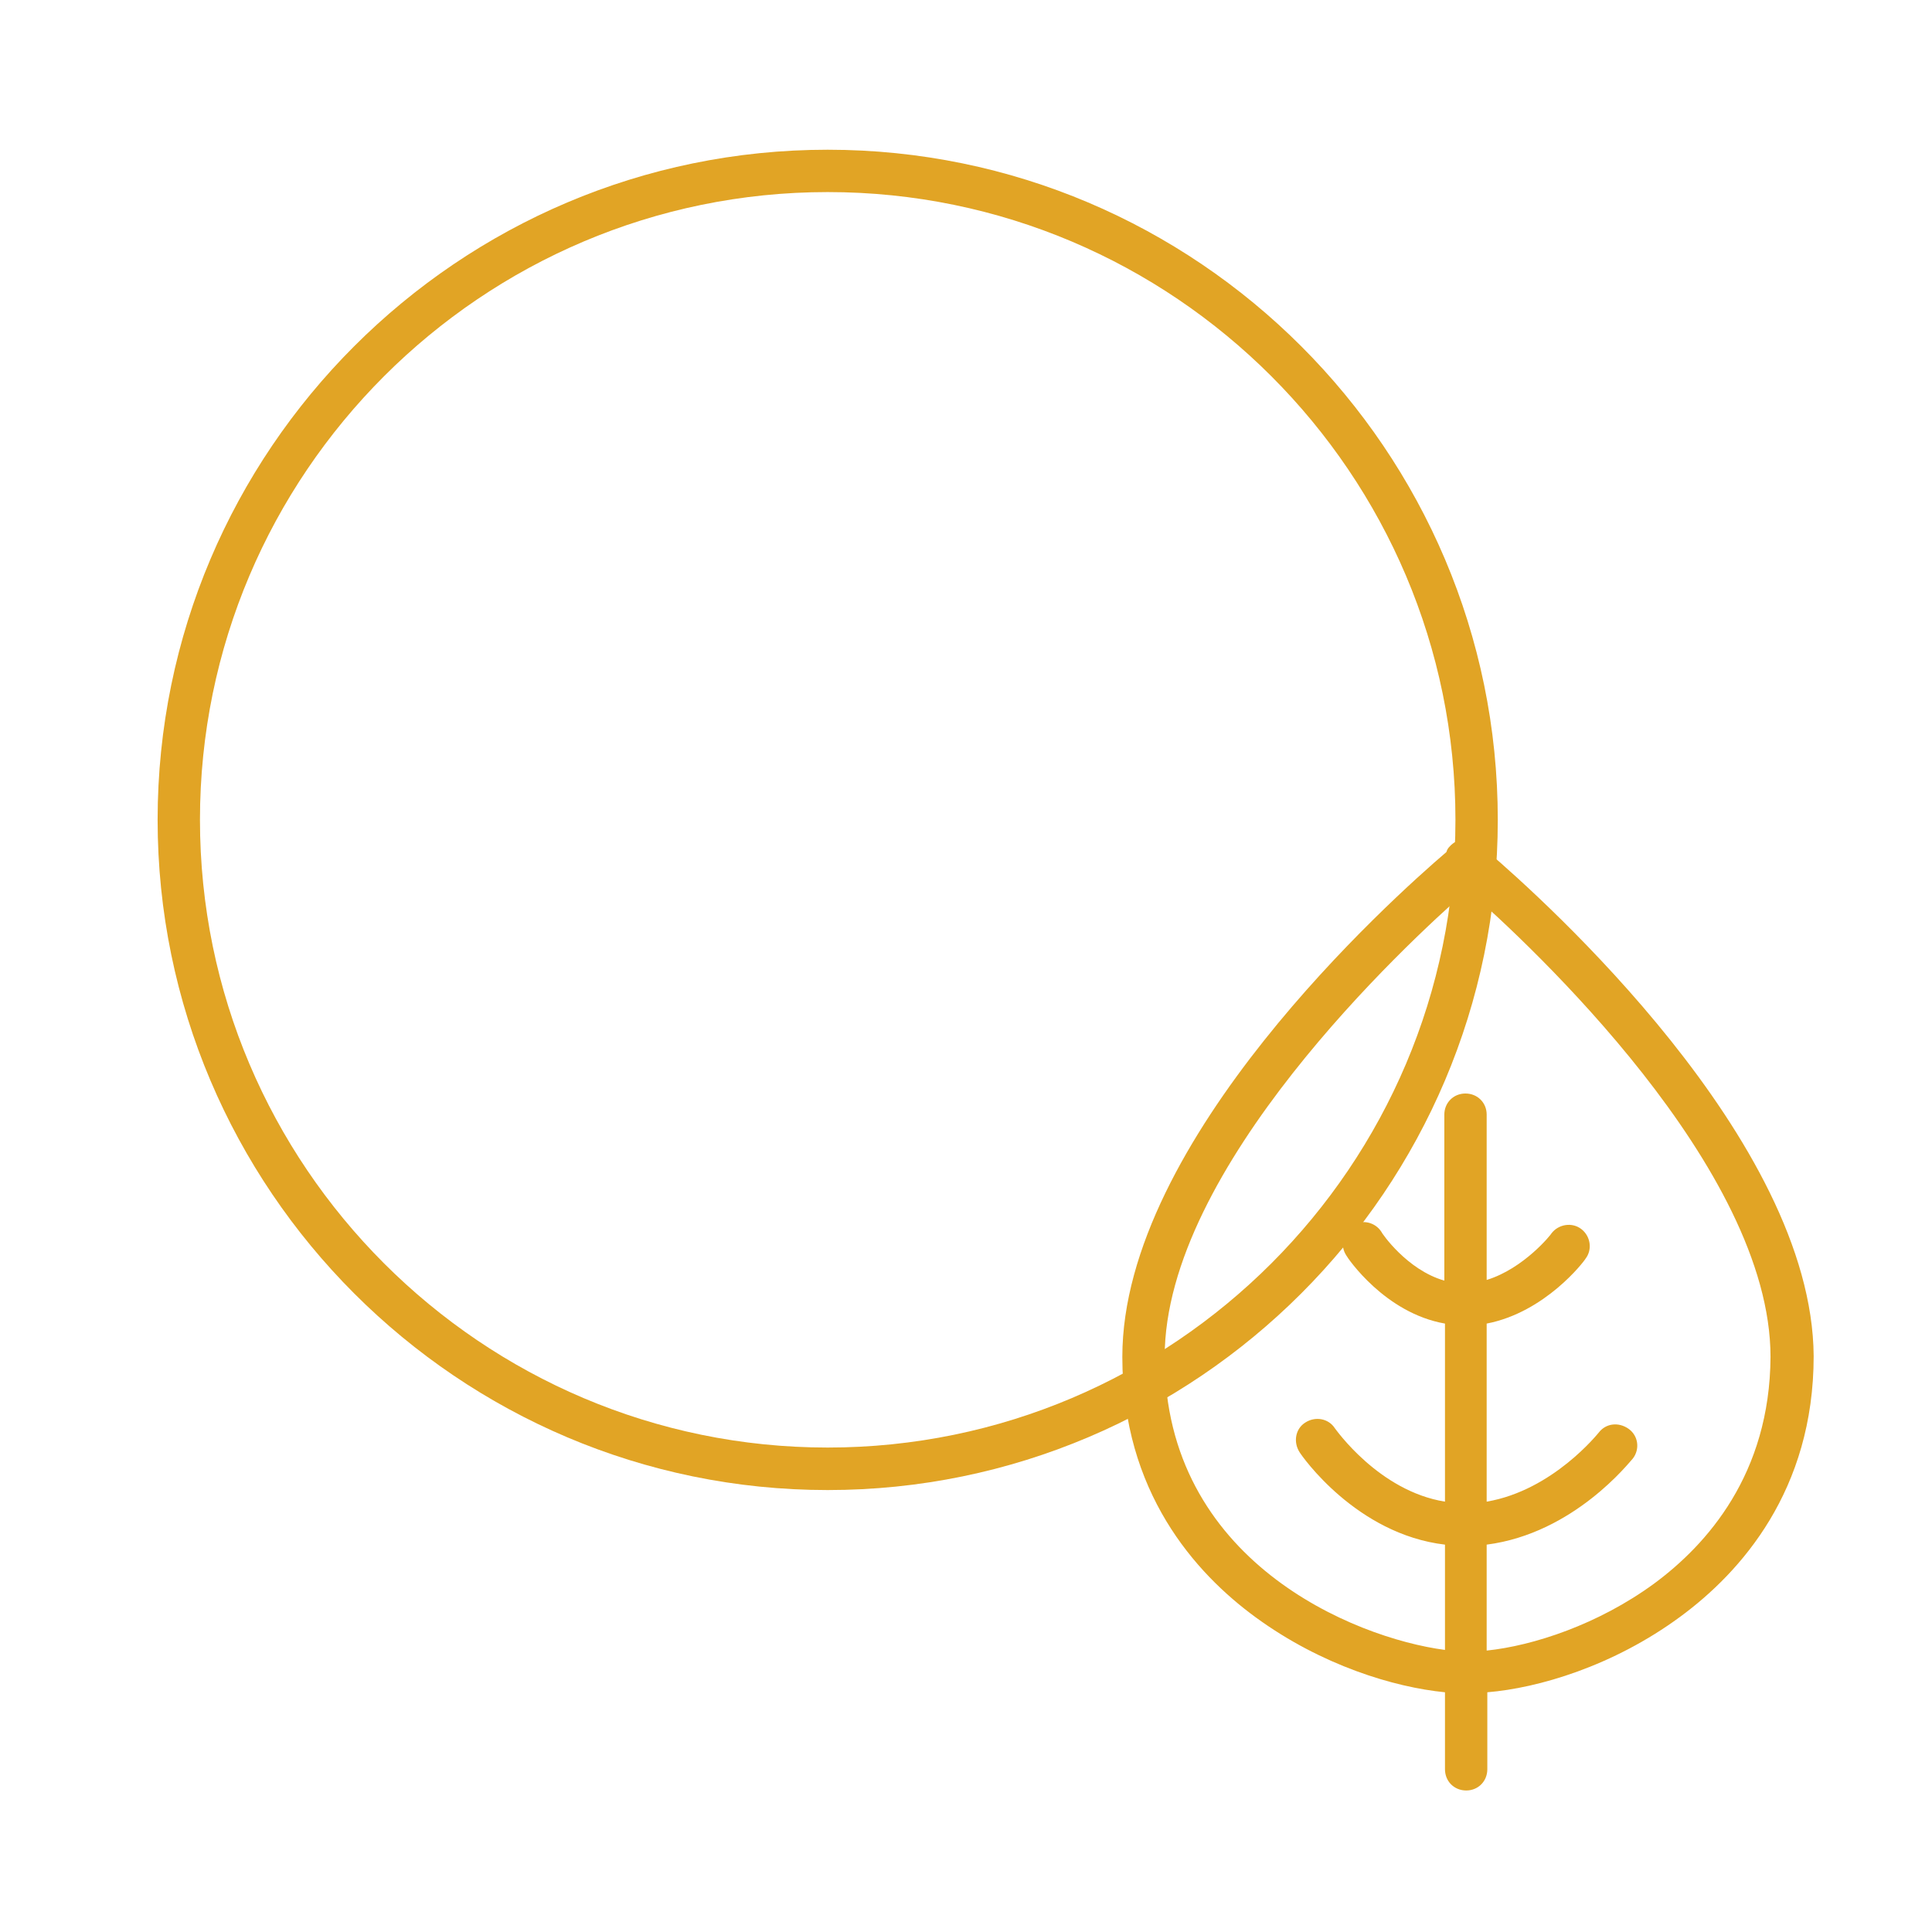 <svg width="12" height="12" viewBox="0 0 12 12" fill="none" xmlns="http://www.w3.org/2000/svg">
<path d="M5.141 0.93C2.847 0.93 0.979 2.798 0.979 5.092C0.979 7.386 2.847 9.255 5.141 9.255C7.435 9.255 9.303 7.386 9.303 5.092C9.303 2.798 7.435 0.93 5.141 0.93ZM5.141 8.991C2.992 8.991 1.242 7.241 1.242 5.092C1.242 2.943 2.992 1.193 5.141 1.193C7.29 1.193 9.04 2.943 9.04 5.092C9.04 7.241 7.29 8.991 5.141 8.991Z" fill="#E1A425"/>
<path d="M9.243 5.292C9.238 5.283 9.234 5.27 9.225 5.261C9.199 5.226 9.155 5.213 9.116 5.213C9.072 5.208 9.032 5.226 9.001 5.261C8.993 5.27 8.988 5.278 8.984 5.292C8.646 5.581 6.971 7.081 6.971 8.428C6.971 9.265 7.422 9.77 7.8 10.046C8.208 10.344 8.659 10.48 8.975 10.511V10.989C8.975 11.064 9.032 11.121 9.107 11.121C9.181 11.121 9.238 11.064 9.238 10.989V10.511C9.554 10.485 10.019 10.349 10.436 10.042C10.813 9.765 11.265 9.257 11.265 8.423C11.256 7.081 9.58 5.581 9.243 5.292ZM10.274 9.836C9.927 10.09 9.523 10.222 9.234 10.252V9.594C9.778 9.524 10.124 9.077 10.142 9.059C10.186 9.002 10.177 8.919 10.116 8.875C10.054 8.831 9.975 8.84 9.931 8.897C9.927 8.901 9.646 9.257 9.234 9.327V8.221C9.598 8.151 9.839 7.835 9.848 7.818C9.892 7.761 9.879 7.678 9.822 7.634C9.765 7.59 9.681 7.603 9.637 7.66C9.637 7.664 9.466 7.879 9.234 7.95V6.923C9.234 6.849 9.177 6.792 9.102 6.792C9.028 6.792 8.971 6.849 8.971 6.923V7.954C8.738 7.888 8.58 7.656 8.58 7.651C8.541 7.59 8.458 7.572 8.401 7.612C8.339 7.651 8.322 7.735 8.361 7.796C8.37 7.814 8.602 8.156 8.975 8.221V9.327C8.563 9.261 8.295 8.875 8.291 8.871C8.251 8.809 8.168 8.796 8.107 8.836C8.045 8.875 8.032 8.958 8.072 9.02C8.085 9.042 8.423 9.529 8.975 9.594V10.248C8.405 10.173 7.234 9.691 7.234 8.428C7.234 7.257 8.725 5.87 9.116 5.528C9.506 5.87 10.997 7.257 10.997 8.428C10.993 9.156 10.602 9.594 10.274 9.836Z" fill="#E1A425"/>
</svg>
